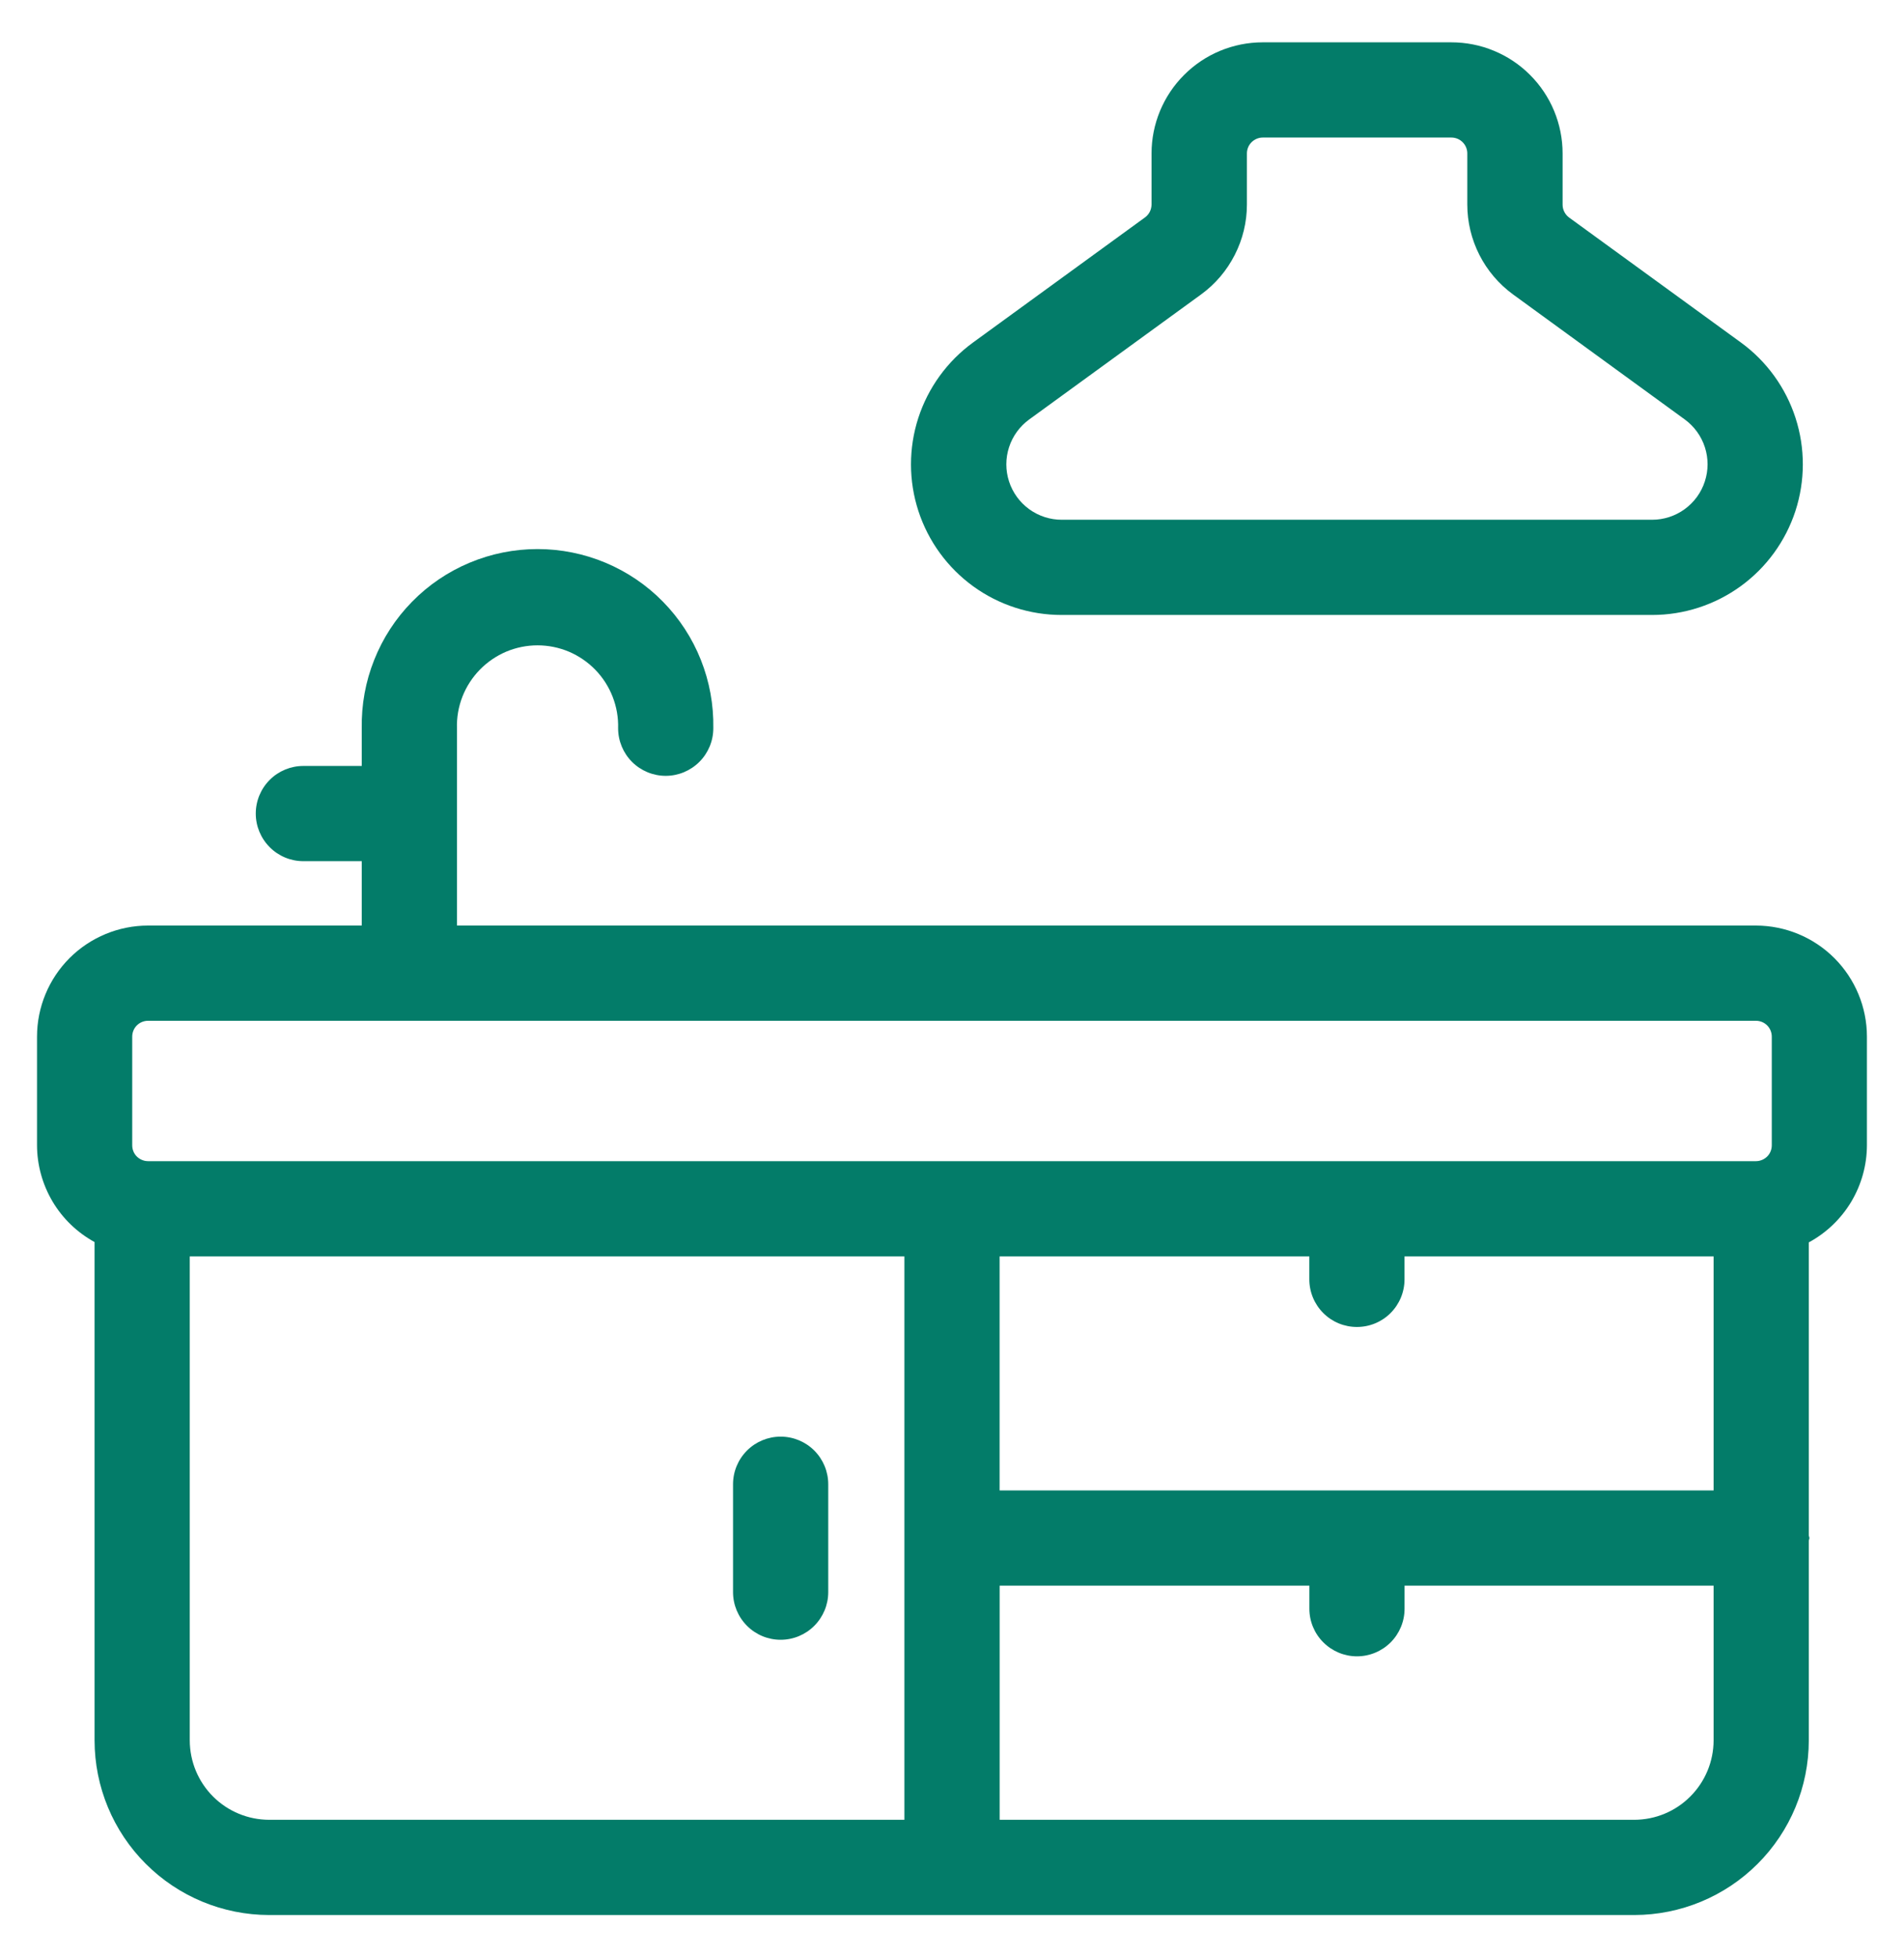 <svg width="36" height="37" viewBox="0 0 36 37" fill="none" xmlns="http://www.w3.org/2000/svg">
<g clip-path="url(#clip0_8641_4160)">
<path d="M33.2 17.496H8.64V13.766C8.634 13.562 8.669 13.36 8.743 13.17C8.817 12.98 8.929 12.807 9.071 12.661C9.213 12.515 9.383 12.399 9.57 12.319C9.758 12.24 9.96 12.199 10.163 12.199C10.367 12.199 10.569 12.24 10.757 12.319C10.944 12.399 11.114 12.515 11.256 12.661C11.398 12.807 11.509 12.98 11.583 13.17C11.657 13.36 11.693 13.562 11.687 13.766C11.687 14.005 11.782 14.234 11.95 14.402C12.119 14.571 12.348 14.666 12.587 14.666C12.825 14.666 13.054 14.571 13.223 14.402C13.392 14.234 13.487 14.005 13.487 13.766C13.495 13.324 13.415 12.885 13.252 12.475C13.089 12.064 12.845 11.69 12.536 11.375C12.227 11.059 11.857 10.809 11.45 10.638C11.043 10.467 10.605 10.379 10.163 10.379C9.722 10.379 9.284 10.467 8.877 10.638C8.469 10.809 8.1 11.059 7.791 11.375C7.481 11.69 7.238 12.064 7.075 12.475C6.911 12.885 6.832 13.324 6.84 13.766V14.479H5.736C5.497 14.479 5.268 14.574 5.1 14.742C4.931 14.911 4.836 15.14 4.836 15.379C4.836 15.617 4.931 15.846 5.1 16.015C5.268 16.184 5.497 16.279 5.736 16.279H6.84V17.496H2.8C2.243 17.496 1.709 17.718 1.315 18.111C0.922 18.505 0.7 19.039 0.7 19.596V21.65C0.701 22.024 0.803 22.391 0.994 22.713C1.185 23.035 1.46 23.299 1.788 23.479V32.9C1.789 33.775 2.137 34.614 2.756 35.232C3.374 35.851 4.213 36.199 5.088 36.2H30.901C31.776 36.199 32.615 35.851 33.233 35.232C33.852 34.614 34.199 33.775 34.2 32.9V29.127C34.2 29.109 34.211 29.094 34.211 29.074C34.211 29.055 34.201 29.041 34.2 29.023V23.485C34.531 23.306 34.808 23.041 35.002 22.718C35.195 22.395 35.298 22.026 35.299 21.65V19.596C35.299 19.039 35.077 18.506 34.684 18.112C34.29 17.718 33.757 17.497 33.2 17.496ZM2.5 19.596C2.5 19.516 2.531 19.44 2.587 19.384C2.644 19.327 2.72 19.296 2.8 19.296H33.2C33.28 19.296 33.356 19.327 33.413 19.384C33.469 19.44 33.5 19.516 33.5 19.596V21.65C33.5 21.73 33.469 21.806 33.413 21.862C33.356 21.918 33.28 21.95 33.2 21.95H2.8C2.72 21.95 2.644 21.918 2.587 21.862C2.531 21.806 2.5 21.73 2.5 21.65V19.596ZM32.4 28.174H18.9V23.75H24.756V24.184C24.756 24.423 24.851 24.652 25.02 24.821C25.188 24.99 25.417 25.084 25.656 25.084C25.895 25.084 26.124 24.99 26.292 24.821C26.461 24.652 26.556 24.423 26.556 24.184V23.75H32.4V28.174ZM3.588 32.9V23.75H17.1V34.4H5.088C4.69 34.399 4.309 34.241 4.028 33.96C3.747 33.679 3.589 33.298 3.588 32.9ZM30.901 34.4H18.901V29.974H24.757V30.41C24.757 30.649 24.852 30.878 25.021 31.046C25.19 31.215 25.419 31.31 25.657 31.31C25.896 31.31 26.125 31.215 26.294 31.046C26.462 30.878 26.557 30.649 26.557 30.41V29.974H32.4V32.9C32.399 33.297 32.241 33.678 31.96 33.959C31.68 34.241 31.299 34.399 30.901 34.4Z" fill="#037C69"/>
<path d="M14.76 27.157C14.521 27.157 14.292 27.252 14.124 27.42C13.955 27.589 13.86 27.818 13.86 28.057V30.097C13.86 30.335 13.955 30.564 14.124 30.733C14.292 30.902 14.521 30.997 14.76 30.997C14.999 30.997 15.228 30.902 15.396 30.733C15.565 30.564 15.66 30.335 15.66 30.097V28.057C15.66 27.818 15.565 27.589 15.396 27.42C15.228 27.252 14.999 27.157 14.76 27.157Z" fill="#037C69"/>
<path d="M27.439 0.8H23.873C23.316 0.801 22.782 1.022 22.389 1.416C21.995 1.809 21.773 2.343 21.773 2.9V3.867C21.772 3.914 21.761 3.96 21.741 4.001C21.72 4.043 21.69 4.079 21.653 4.107L18.397 6.475C17.911 6.829 17.549 7.328 17.363 7.9C17.178 8.472 17.178 9.089 17.365 9.661C17.552 10.233 17.915 10.731 18.402 11.084C18.889 11.437 19.476 11.626 20.077 11.625H31.237C31.838 11.625 32.424 11.435 32.911 11.082C33.398 10.729 33.76 10.231 33.947 9.66C34.133 9.088 34.134 8.472 33.949 7.9C33.764 7.328 33.403 6.829 32.917 6.475L29.665 4.11C29.628 4.082 29.598 4.045 29.577 4.004C29.556 3.962 29.545 3.916 29.545 3.87V2.9C29.545 2.624 29.49 2.35 29.384 2.095C29.278 1.84 29.123 1.609 28.927 1.414C28.732 1.219 28.5 1.064 28.244 0.959C27.989 0.853 27.715 0.8 27.439 0.8ZM31.855 7.929C32.034 8.06 32.167 8.243 32.235 8.454C32.303 8.664 32.303 8.891 32.234 9.101C32.166 9.312 32.032 9.495 31.853 9.625C31.674 9.755 31.459 9.825 31.237 9.825H20.077C19.856 9.826 19.64 9.756 19.46 9.626C19.281 9.496 19.147 9.312 19.079 9.102C19.01 8.891 19.01 8.664 19.079 8.453C19.147 8.243 19.281 8.059 19.46 7.929L22.711 5.565C22.979 5.37 23.196 5.114 23.346 4.819C23.497 4.524 23.576 4.198 23.576 3.867V2.9C23.576 2.82 23.608 2.744 23.664 2.688C23.721 2.632 23.797 2.6 23.876 2.6H27.443C27.522 2.6 27.599 2.632 27.655 2.688C27.711 2.744 27.743 2.82 27.743 2.9V3.867C27.743 4.198 27.822 4.524 27.972 4.819C28.122 5.114 28.34 5.37 28.607 5.565L31.855 7.929Z" fill="#037C69"/>
</g>
<defs>
<clipPath id="clip0_8641_4160">
<rect width="36" height="36" fill="white" transform="translate(0 0.5)"/>
</clipPath>
</defs>
</svg>
